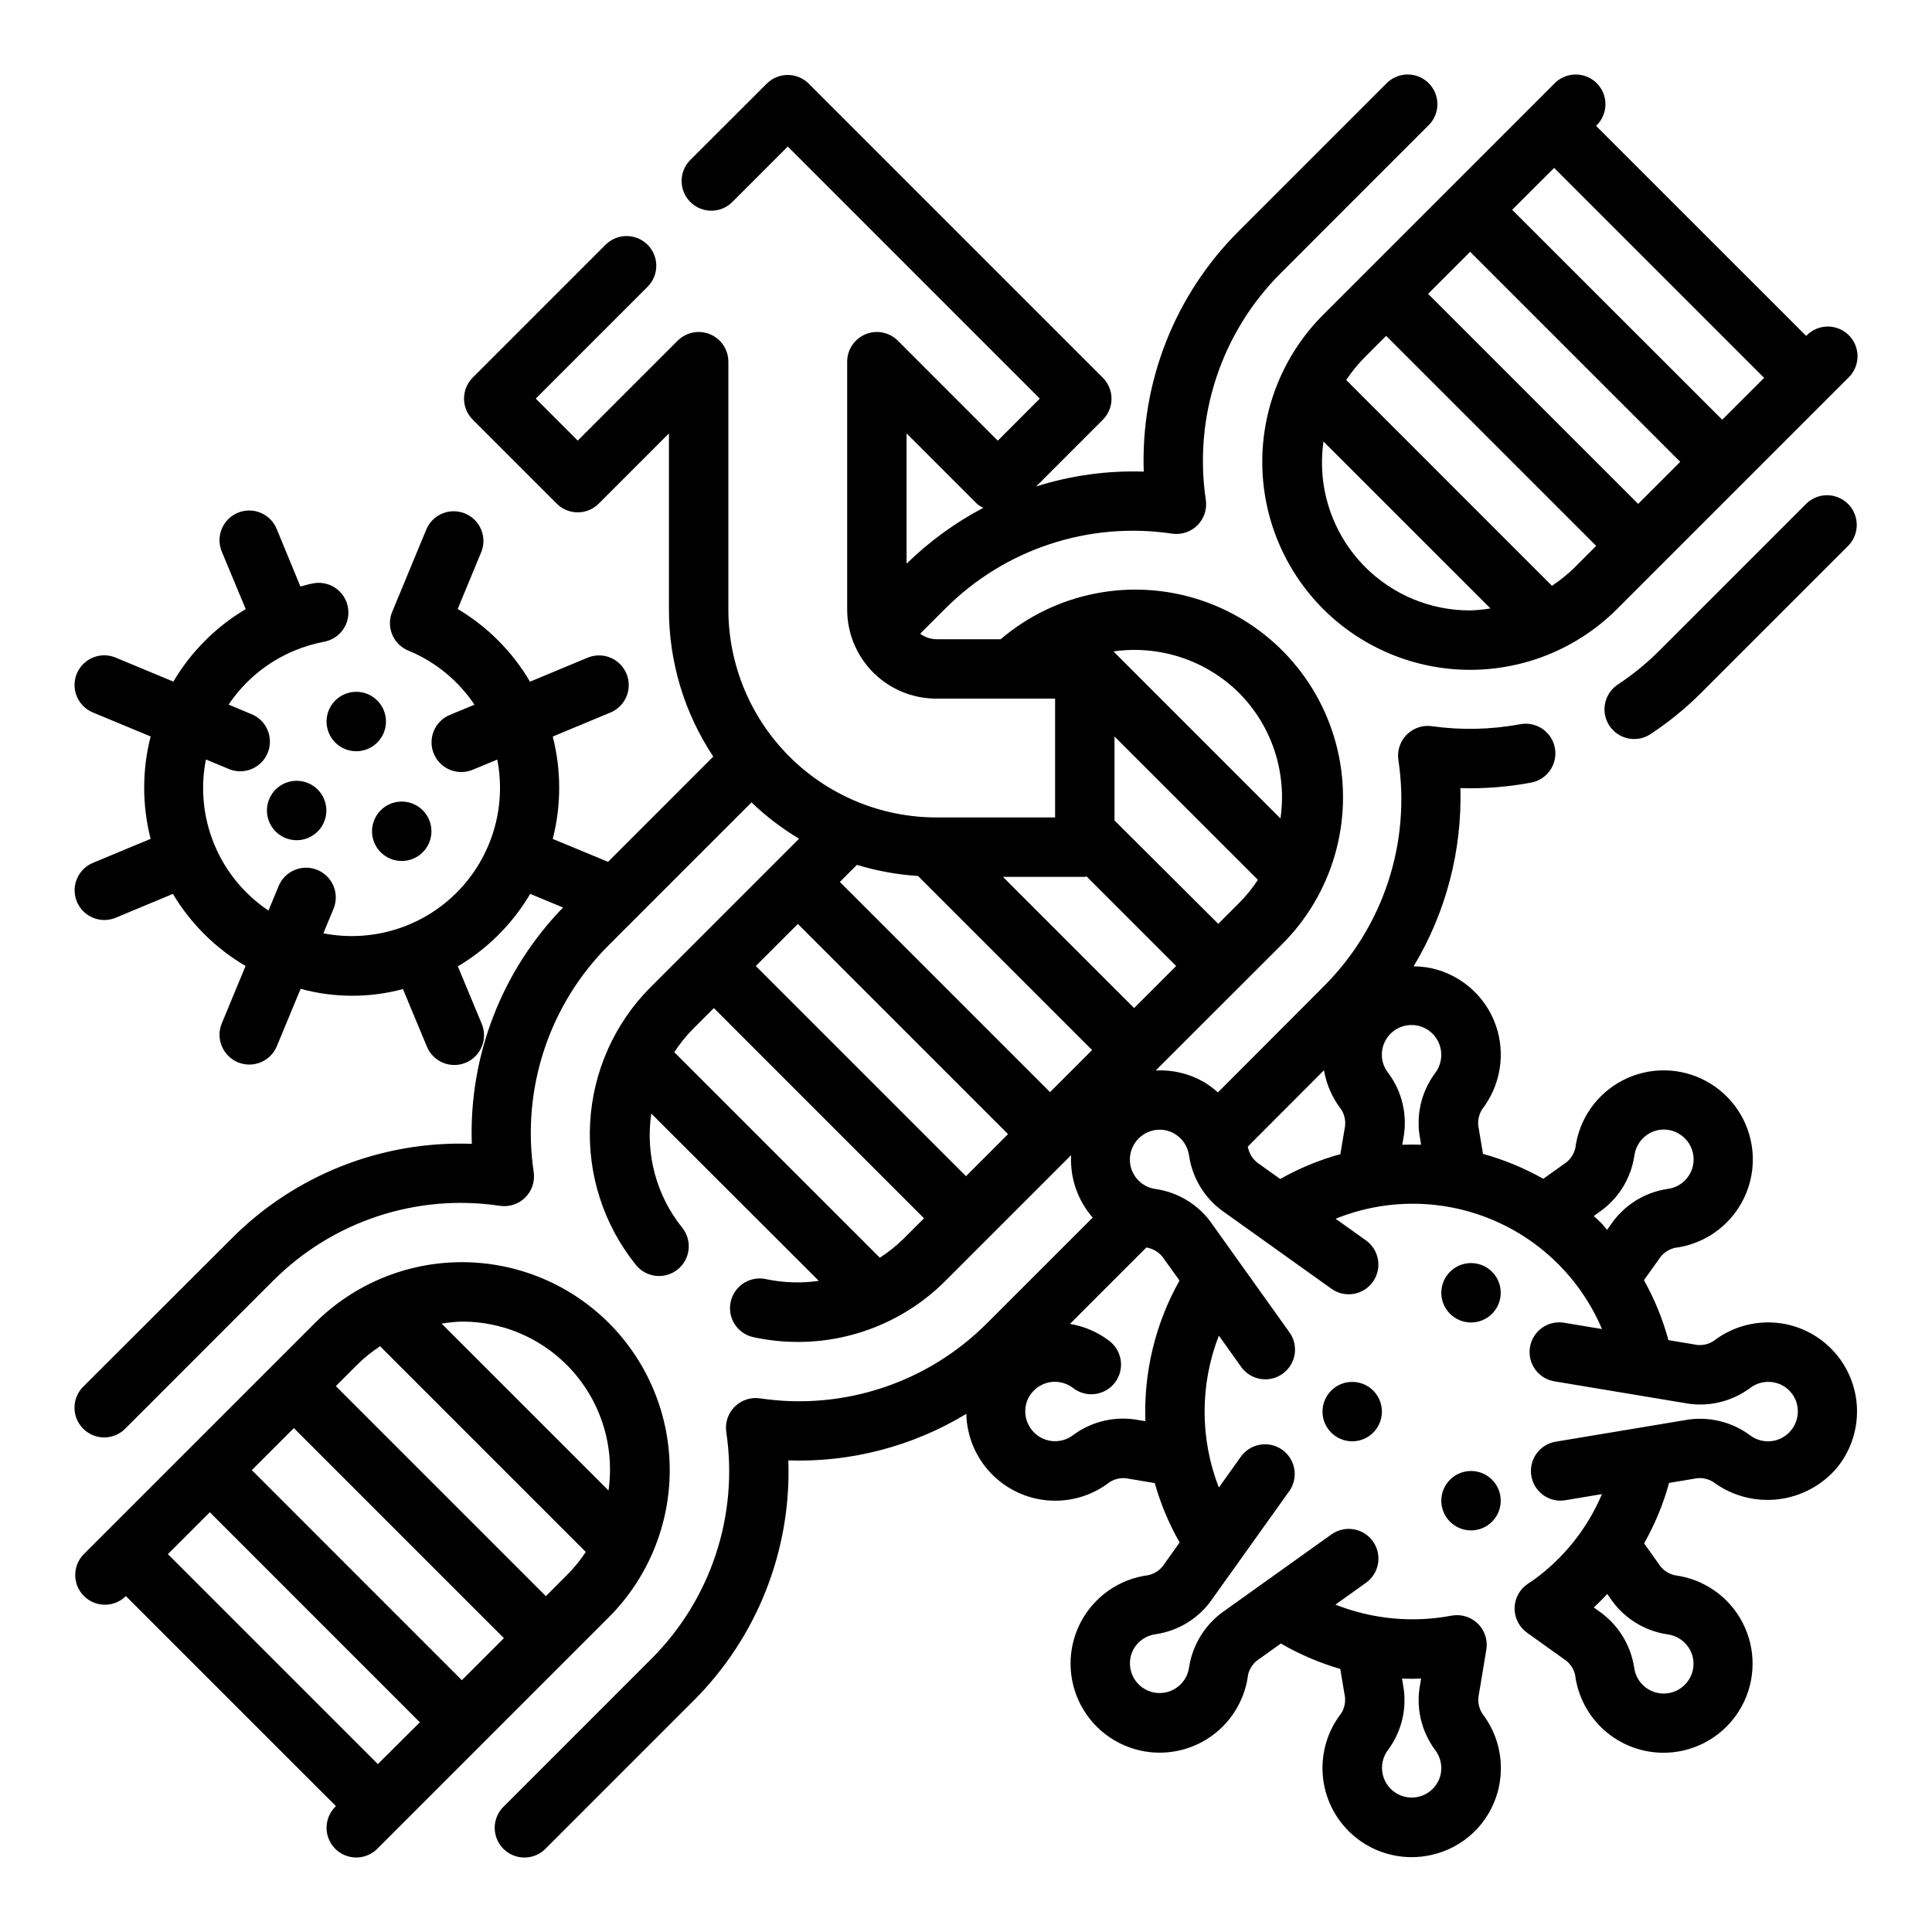 <?xml version="1.0" encoding="UTF-8"?>
<!-- Uploaded to: ICON Repo, www.svgrepo.com, Generator: ICON Repo Mixer Tools -->
<svg fill="#000000" width="800px" height="800px" version="1.1" viewBox="144 144 512 512" xmlns="http://www.w3.org/2000/svg">
 <g>
  <path d="m305.37 494.63c-10.332-10.336-24.348-16.141-38.965-16.141-14.617 0-28.633 5.805-38.965 16.141l-61.293 61.297c-2.984 3.09-2.941 8 0.094 11.035 3.039 3.039 7.949 3.082 11.035 0.098l0.078-0.086 55.672 55.664-0.086 0.086c-1.52 1.465-2.383 3.481-2.402 5.594-0.02 2.109 0.812 4.141 2.305 5.633 1.492 1.492 3.523 2.324 5.637 2.305 2.109-0.016 4.125-0.883 5.594-2.402l61.301-61.301-0.004 0.004c10.32-10.344 16.113-24.355 16.113-38.965s-5.793-28.621-16.113-38.961zm-11.133 11.133 0.004-0.004c8.691 8.734 12.773 21.043 11.02 33.238l-44.242-44.234h0.004c1.785-0.297 3.594-0.477 5.406-0.527 10.438-0.023 20.449 4.125 27.812 11.523zm-49.516-5.008 54.52 54.527c-1.461 2.215-3.141 4.269-5.016 6.141l-5.566 5.574-55.664-55.664 5.566-5.574c1.883-1.867 3.945-3.543 6.164-4.996zm32.82 77.375-11.148 11.148-55.66-55.676 11.141-11.141zm-89.055-22.266 11.117-11.109 55.664 55.672-11.133 11.078z"/>
  <path d="m494.63 305.37c10.332 10.336 24.352 16.145 38.965 16.145 14.617 0 28.633-5.809 38.969-16.145l61.301-61.301-0.004 0.004c1.52-1.469 2.387-3.484 2.402-5.594 0.02-2.113-0.809-4.144-2.305-5.637-1.492-1.492-3.523-2.324-5.633-2.305-2.113 0.02-4.129 0.883-5.594 2.402l-0.078 0.086-55.68-55.668 0.086-0.078v-0.004c1.52-1.465 2.383-3.481 2.402-5.594 0.02-2.109-0.812-4.141-2.305-5.633s-3.523-2.324-5.637-2.305c-2.109 0.016-4.125 0.883-5.594 2.402l-61.297 61.301c-10.316 10.34-16.113 24.352-16.113 38.961s5.797 28.621 16.113 38.961zm11.133-11.133-0.004 0.004c-8.691-8.73-12.773-21.043-11.02-33.234l44.242 44.234v-0.004c-1.789 0.301-3.598 0.477-5.41 0.527-10.438 0.023-20.449-4.125-27.812-11.523zm49.516 5.008-54.516-54.527c1.457-2.211 3.137-4.269 5.012-6.141l5.566-5.574 55.664 55.664-5.566 5.574c-1.883 1.867-3.945 3.543-6.164 5zm-32.82-77.371 11.148-11.148 55.672 55.664-11.148 11.148zm89.055 22.262-11.109 11.098-55.668-55.637 11.129-11.109z"/>
  <path d="m622.72 277.45-39.047 39.047c-3.312 3.305-6.945 6.269-10.848 8.855-1.777 1.141-3.019 2.945-3.453 5.016-0.434 2.066-0.016 4.219 1.152 5.977 1.172 1.758 3 2.969 5.074 3.367 2.074 0.395 4.223-0.059 5.957-1.262 4.766-3.152 9.207-6.781 13.25-10.82l39.047-39.047h-0.004c2.984-3.09 2.941-8-0.094-11.035-3.039-3.035-7.949-3.078-11.035-0.098z"/>
  <path d="m243.19 367.31c1.219 2.941 4.09 4.859 7.273 4.856 3.184 0 6.055-1.918 7.273-4.859 1.215-2.941 0.543-6.328-1.711-8.578-2.25-2.25-5.637-2.922-8.578-1.707-1.93 0.801-3.461 2.336-4.258 4.266-0.801 1.93-0.801 4.098 0 6.023z"/>
  <path d="m219.6 351.52c-2.938 1.219-4.856 4.086-4.856 7.269-0.004 3.184 1.914 6.055 4.856 7.273 2.941 1.219 6.324 0.547 8.578-1.703 2.25-2.246 2.93-5.633 1.711-8.574-0.797-1.93-2.328-3.465-4.258-4.266-1.93-0.801-4.098-0.801-6.031 0z"/>
  <path d="m231.14 338.22c1.215 2.941 4.086 4.863 7.269 4.863 3.188 0 6.059-1.918 7.277-4.859s0.543-6.328-1.707-8.582c-2.254-2.25-5.641-2.922-8.582-1.703-4.012 1.664-5.918 6.266-4.258 10.281z"/>
  <path d="m618.84 495.29c-7.188-1.965-14.879-0.438-20.773 4.125-1.543 0.977-3.422 1.285-5.195 0.852l-6.723-1.117c-1.5-5.543-3.676-10.879-6.488-15.887l3.938-5.512c0.953-1.539 2.481-2.637 4.242-3.055 6.148-0.77 11.746-3.926 15.586-8.785 3.844-4.859 5.621-11.035 4.953-17.191-0.84-7.731-5.434-14.555-12.281-18.242s-15.07-3.766-21.988-0.215c-6.918 3.555-11.641 10.285-12.633 18-0.422 1.773-1.523 3.305-3.07 4.266l-5.414 3.863v0.004c-5.039-2.848-10.41-5.062-15.988-6.606l-1.094-6.582c-0.418-1.773-0.113-3.641 0.84-5.195 4.551-5.867 6.09-13.527 4.156-20.695-1.125-4.133-3.367-7.879-6.473-10.832-3.109-2.953-6.965-4.996-11.152-5.91-1.531-0.312-3.094-0.473-4.66-0.48 8.562-14.238 12.863-30.629 12.398-47.234 6.207 0.191 12.414-0.289 18.516-1.422 2.102-0.328 3.981-1.492 5.207-3.227 1.23-1.734 1.707-3.891 1.32-5.981-0.387-2.094-1.602-3.938-3.367-5.117-1.77-1.184-3.938-1.598-6.016-1.152-7.668 1.406-15.512 1.57-23.23 0.488-2.453-0.34-4.922 0.496-6.664 2.254-1.742 1.754-2.559 4.231-2.203 6.68 3.34 22.074-4.055 44.418-19.906 60.141l-27.914 27.969c-1.172-1.047-2.438-1.984-3.785-2.793-3.859-2.199-8.266-3.242-12.699-3.008l33.234-33.203c13.668-13.469 19.332-33.086 14.953-51.766-4.383-18.684-18.18-33.734-36.41-39.719-18.234-5.988-38.266-2.047-52.871 10.402h-17.059c-1.539-0.039-3.035-0.543-4.281-1.449l6.59-6.59c15.754-15.848 38.113-23.25 60.211-19.938 2.457 0.352 4.934-0.473 6.688-2.227 1.754-1.754 2.578-4.231 2.227-6.684-3.309-22.098 4.094-44.449 19.93-60.207l39.031-39.039c1.52-1.465 2.383-3.481 2.402-5.594 0.02-2.109-0.812-4.141-2.305-5.633-1.492-1.492-3.523-2.324-5.637-2.305-2.109 0.016-4.125 0.883-5.594 2.402l-39.027 39.027c-16.938 16.828-26.09 39.953-25.254 63.812-9.66-0.312-19.305 1.016-28.52 3.938l17.672-17.68v-0.004c3.074-3.074 3.074-8.055 0-11.129l-77.934-77.934c-3.074-3.074-8.059-3.074-11.133 0l-20.348 20.324c-2.984 3.09-2.941 8 0.098 11.035 3.035 3.039 7.945 3.082 11.035 0.098l14.789-14.793 66.793 66.805-11.133 11.141-26.477-26.492c-2.254-2.25-5.637-2.926-8.578-1.707s-4.859 4.09-4.859 7.273v65.676c0 6.262 2.488 12.27 6.914 16.699 4.43 4.43 10.438 6.914 16.699 6.914h31.488v31.488h-31.488c-14.609-0.016-28.613-5.824-38.945-16.156-10.328-10.332-16.141-24.336-16.156-38.945v-65.676c0-3.184-1.918-6.055-4.859-7.273-2.941-1.219-6.328-0.543-8.578 1.707l-26.48 26.48-11.133-11.129 29.742-29.742h-0.004c2.984-3.09 2.941-8-0.094-11.035-3.035-3.035-7.945-3.078-11.035-0.098l-35.305 35.305v0.004c-3.074 3.074-3.074 8.055 0 11.129l22.262 22.27c3.074 3.074 8.055 3.074 11.129 0l18.609-18.617v46.676c-0.008 13.863 4.078 27.422 11.746 38.973l-27.883 27.891-14.656-6.07c2.277-8.898 2.277-18.23 0-27.133l15.129-6.297c1.973-0.77 3.551-2.301 4.383-4.25 0.828-1.945 0.84-4.144 0.027-6.102-0.809-1.957-2.375-3.5-4.34-4.289-1.965-0.789-4.164-0.754-6.102 0.102l-15.121 6.297c-4.664-7.934-11.258-14.562-19.168-19.273l6.219-15.012c1.664-4.016-0.246-8.621-4.262-10.281-4.019-1.664-8.625 0.242-10.285 4.262l-9.027 21.797h-0.004c-1.582 3.836 0.086 8.242 3.812 10.066 0.281 0.141 0.574 0.266 0.871 0.371 6.965 2.965 12.914 7.887 17.129 14.172l-6.527 2.699h0.004c-4.019 1.664-5.926 6.269-4.258 10.289 1.664 4.016 6.269 5.922 10.289 4.258l6.535-2.707h-0.004c2.496 12.824-1.551 26.051-10.793 35.285-9.242 9.234-22.473 13.266-35.297 10.758l2.691-6.496c1.664-4.016-0.242-8.621-4.258-10.289-4.016-1.664-8.625 0.242-10.289 4.262l-2.691 6.504v-0.004c-6.406-4.293-11.402-10.387-14.352-17.512-2.949-7.129-3.723-14.965-2.227-22.531l6.488 2.691h-0.004c3.945 1.383 8.281-0.559 9.879-4.418s-0.098-8.297-3.863-10.105l-6.481-2.715c4.293-6.398 10.383-11.379 17.5-14.32 2.469-1.023 5.031-1.797 7.652-2.309 2.098-0.344 3.965-1.523 5.18-3.266 1.215-1.746 1.672-3.906 1.27-5.992-0.402-2.086-1.633-3.922-3.41-5.09-1.773-1.164-3.949-1.562-6.023-1.105-1.062 0.203-2.117 0.512-3.148 0.789l-6.242-15.152c-0.773-1.965-2.301-3.539-4.246-4.363-1.941-0.828-4.137-0.84-6.086-0.031-1.953 0.805-3.496 2.363-4.289 4.32-0.793 1.957-0.766 4.148 0.074 6.086l6.297 15.129v0.004c-7.902 4.688-14.5 11.293-19.176 19.207l-15.145-6.297c-1.938-0.855-4.137-0.891-6.102-0.102-1.965 0.789-3.531 2.332-4.344 4.289-0.809 1.957-0.797 4.156 0.031 6.102 0.832 1.949 2.41 3.481 4.383 4.25l15.152 6.297c-2.277 8.902-2.277 18.234 0 27.133l-15.129 6.297v0.004c-1.973 0.766-3.551 2.297-4.383 4.246-0.828 1.945-0.84 4.148-0.027 6.102 0.809 1.957 2.375 3.504 4.34 4.293 1.965 0.785 4.164 0.75 6.102-0.102l14.996-6.25c4.715 7.883 11.34 14.453 19.262 19.105l-6.297 15.199c-1.672 4.027 0.238 8.648 4.266 10.32s8.648-0.238 10.32-4.266l6.297-15.199v-0.004c8.875 2.422 18.234 2.445 27.121 0.07l6.297 15.121v0.004c0.773 1.965 2.301 3.535 4.246 4.363 1.941 0.824 4.137 0.836 6.086 0.031 1.953-0.809 3.496-2.363 4.289-4.324 0.793-1.957 0.766-4.148-0.074-6.086l-6.297-15.129c7.902-4.691 14.5-11.297 19.176-19.207l8.715 3.606c-16.254 16.711-24.992 39.328-24.191 62.629-23.863-0.875-47.004 8.277-63.809 25.246l-39.078 39.02c-1.52 1.469-2.387 3.484-2.402 5.594-0.02 2.113 0.812 4.144 2.305 5.637s3.523 2.324 5.633 2.305c2.113-0.02 4.129-0.883 5.594-2.402l39.031-39.039c15.758-15.848 38.121-23.25 60.223-19.93 2.453 0.352 4.93-0.473 6.684-2.227 1.754-1.754 2.578-4.231 2.227-6.688-3.309-22.098 4.09-44.453 19.93-60.211l37.785-37.785h0.004c3.824 3.664 8.051 6.891 12.594 9.617l-39.305 39.305c-9.598 9.617-15.316 22.43-16.059 35.996-0.742 13.562 3.543 26.926 12.035 37.531 1.293 1.672 3.199 2.754 5.301 3.008 2.098 0.25 4.207-0.355 5.856-1.676 1.648-1.324 2.699-3.254 2.91-5.356 0.211-2.102-0.434-4.203-1.785-5.824-6.766-8.492-9.699-19.41-8.109-30.152l44.391 44.344c-4.625 0.668-9.328 0.52-13.902-0.441-2.055-0.469-4.215-0.098-5.992 1.039-1.777 1.133-3.027 2.934-3.465 4.996-0.441 2.066-0.031 4.219 1.129 5.977 1.164 1.762 2.984 2.981 5.055 3.387 3.828 0.816 7.731 1.227 11.641 1.227 14.637 0.012 28.676-5.793 39.039-16.129l33.363-33.363v0.004c-0.316 6.043 1.734 11.973 5.715 16.531l-27.977 27.969h-0.004c-15.758 15.844-38.113 23.246-60.211 19.938-2.457-0.352-4.934 0.473-6.688 2.227-1.75 1.754-2.578 4.231-2.223 6.688 3.305 22.094-4.094 44.445-19.934 60.203l-39.031 39.039c-1.516 1.465-2.383 3.481-2.402 5.594-0.016 2.109 0.812 4.141 2.309 5.633 1.492 1.496 3.519 2.324 5.633 2.305 2.113-0.016 4.129-0.883 5.594-2.402l39.031-39.031v0.004c16.934-16.828 26.086-39.953 25.25-63.812 16.586 0.555 32.973-3.731 47.164-12.336 0.137 5.852 2.449 11.441 6.481 15.684 4.031 4.242 9.496 6.832 15.328 7.269 5.836 0.434 11.625-1.312 16.242-4.91 1.543-0.945 3.398-1.246 5.156-0.824l6.738 1.125c1.547 5.496 3.758 10.785 6.59 15.742l-3.992 5.598c-0.957 1.551-2.496 2.656-4.273 3.062-7.723 0.98-14.465 5.703-18.027 12.629-3.559 6.922-3.481 15.156 0.215 22.008 3.695 6.852 10.531 11.441 18.27 12.273 0.848 0.086 1.699 0.133 2.551 0.133 5.75-0.008 11.297-2.113 15.602-5.922 4.309-3.805 7.078-9.055 7.793-14.758 0.422-1.758 1.523-3.277 3.062-4.227l5.629-4.023c4.953 2.879 10.242 5.141 15.746 6.738l1.094 6.59c0.418 1.762 0.117 3.613-0.828 5.156-3.644 4.676-5.394 10.551-4.906 16.457 0.484 5.906 3.176 11.414 7.535 15.43 4.359 4.016 10.07 6.246 15.996 6.246 1.73 0 3.453-0.188 5.141-0.559 4.199-0.906 8.07-2.949 11.191-5.902 3.121-2.957 5.367-6.711 6.496-10.859 1.965-7.184 0.441-14.875-4.117-20.766-0.961-1.551-1.266-3.426-0.848-5.203l1.945-11.684c0.422-2.539-0.426-5.125-2.269-6.926-1.844-1.797-4.453-2.578-6.981-2.094-10.32 1.949-20.977 0.934-30.742-2.93l8.117-5.793c3.535-2.535 4.344-7.457 1.805-10.992-2.535-3.535-7.457-4.344-10.992-1.809l-28.184 20.129c-5.133 3.488-8.586 8.957-9.531 15.09-0.312 2.309-1.629 4.356-3.598 5.598-1.969 1.242-4.383 1.551-6.602 0.844-2.215-0.711-4.004-2.363-4.887-4.516-0.883-2.156-0.766-4.586 0.316-6.648 1.219-2.227 3.426-3.738 5.945-4.062 6.16-0.91 11.648-4.371 15.121-9.539l20.121-28.184c1.277-1.695 1.816-3.832 1.496-5.93-0.324-2.102-1.48-3.981-3.207-5.211-1.727-1.234-3.879-1.719-5.969-1.344s-3.938 1.578-5.129 3.34l-5.715 8.004c-5.035-12.949-5.035-27.316 0-40.266l5.715 8.004v0.004c1.172 1.797 3.027 3.039 5.133 3.441 2.109 0.398 4.289-0.078 6.039-1.324 1.746-1.246 2.91-3.152 3.219-5.277 0.309-2.121-0.262-4.281-1.582-5.973l-20.121-28.184c-3.461-5.164-8.945-8.625-15.098-9.531-4.262-0.539-7.305-4.391-6.84-8.66 0.266-2.426 1.637-4.598 3.715-5.879 2.387-1.496 5.398-1.586 7.871-0.238 2.227 1.227 3.734 3.438 4.062 5.953 0.91 6.16 4.375 11.648 9.543 15.121l28.184 20.129h-0.004c3.539 2.527 8.457 1.707 10.98-1.832 2.527-3.539 1.707-8.457-1.832-10.984l-8.039-5.738c13.25-5.359 28.074-5.301 41.277 0.168 13.207 5.465 23.734 15.902 29.312 29.062l-9.793-1.629c-2.09-0.414-4.254 0.039-6.008 1.25-1.75 1.211-2.934 3.078-3.281 5.18-0.352 2.102 0.164 4.254 1.43 5.965 1.262 1.715 3.168 2.844 5.277 3.129l34.156 5.691c6.109 1.199 12.441-0.23 17.445-3.938 2.008-1.562 4.644-2.059 7.086-1.328 2.691 0.793 4.754 2.977 5.391 5.715 0.551 2.383-0.031 4.887-1.574 6.785-2.688 3.34-7.551 3.914-10.941 1.297-5.004-3.688-11.32-5.117-17.422-3.934l-34.164 5.691c-3.973 0.738-6.742 4.363-6.406 8.391 0.336 4.027 3.664 7.148 7.703 7.219 0.438 0 0.871-0.035 1.301-0.109l9.793-1.629c-3.844 9.09-10.105 16.957-18.105 22.742l-1.574 1.047c-2.141 1.441-3.438 3.84-3.473 6.422-0.035 2.578 1.199 5.012 3.297 6.512l9.668 6.91c1.543 0.949 2.648 2.469 3.07 4.227 0.715 5.703 3.484 10.949 7.789 14.758 4.305 3.805 9.852 5.91 15.598 5.922 0.855 0 1.711-0.047 2.559-0.133 7.742-0.832 14.574-5.426 18.266-12.281 3.691-6.852 3.769-15.086 0.207-22.008s-10.309-11.641-18.031-12.621c-1.773-0.406-3.312-1.512-4.266-3.062l-3.832-5.375h-0.004c2.859-5.051 5.086-10.438 6.621-16.035l6.527-1.086c1.762-0.422 3.617-0.121 5.156 0.832 4.934 3.668 11.082 5.312 17.191 4.602 6.106-0.711 11.715-3.723 15.676-8.426 5.004-6.184 6.562-14.477 4.137-22.055-2.422-7.578-8.5-13.426-16.168-15.559zm-215.98-217.82c0.52 0.453 1.098 0.828 1.727 1.113-7.461 3.922-14.309 8.906-20.336 14.797v-34.52zm36.496 61.711 38.004 37.988c-1.453 2.215-3.129 4.273-4.996 6.148l-5.512 5.512-27.496-27.402zm33.008-11.547c8.684 8.746 12.746 21.066 10.973 33.266l-44.258-44.266c12.207-1.75 24.523 2.32 33.285 11zm-40.879 48.75c0.172 0 0.324-0.086 0.496-0.102l23.715 23.719-11.145 11.145-34.762-34.762zm-44.203-0.242 46.137 46.137-11.145 11.145-55.703-55.703 4.527-4.527v0.004c5.262 1.605 10.691 2.594 16.184 2.941zm23.859 68.414-11.145 11.145-55.703-55.699 11.148-11.148zm-33.977 32.754-54.473-54.473c1.449-2.219 3.117-4.285 4.977-6.172l5.512-5.512 55.695 55.703-5.512 5.512h-0.004c-1.895 1.848-3.969 3.504-6.195 4.941zm134.69 130.42c3.711-4.992 5.141-11.32 3.938-17.422l-0.242-1.457c1.676 0.062 3.352 0.062 5.055 0l-0.234 1.434h-0.004c-1.199 6.109 0.23 12.441 3.934 17.445 1.555 2.012 2.055 4.644 1.34 7.082-0.684 2.231-2.32 4.039-4.469 4.945-2.144 0.906-4.582 0.812-6.656-0.254-2.074-1.062-3.566-2.992-4.078-5.266-0.516-2.273 0.004-4.656 1.418-6.508zm-55.27-124.38c-6.383 11.355-9.512 24.254-9.043 37.273l-1.691-0.277-0.004 0.004c-6.102-1.18-12.418 0.246-17.418 3.934-3.391 2.629-8.262 2.055-10.953-1.281-1.539-1.895-2.121-4.398-1.574-6.777 0.625-2.598 2.523-4.703 5.043-5.59 2.516-0.887 5.316-0.438 7.43 1.195 3.43 2.672 8.379 2.055 11.051-1.379 2.672-3.43 2.055-8.379-1.379-11.051-3.066-2.359-6.672-3.922-10.492-4.551l20.254-20.254c0.18 0 0.34 0.086 0.52 0.109 1.758 0.422 3.281 1.52 4.234 3.055zm111-17.973c5.164-3.473 8.629-8.957 9.539-15.113 0.328-2.523 1.84-4.738 4.07-5.961 2.473-1.359 5.488-1.27 7.875 0.238 2.059 1.258 3.43 3.394 3.711 5.797 0.281 2.398-0.551 4.793-2.266 6.5-1.227 1.234-2.836 2.019-4.562 2.234-6.168 0.902-11.668 4.375-15.133 9.555l-0.922 1.301c-0.582-0.629-1.062-1.332-1.668-1.938s-1.25-1.141-1.875-1.715zm-89.742-12.809c-1.547-0.965-2.648-2.504-3.07-4.281 0-0.141-0.078-0.277-0.102-0.418l20.199-20.238c0.652 3.812 2.238 7.402 4.621 10.445 0.945 1.547 1.242 3.402 0.828 5.164l-1.102 6.621c-5.566 1.531-10.922 3.742-15.949 6.582zm37.785-5.219 0.25-1.527h0.004c1.199-6.102-0.23-12.426-3.938-17.418-1.102-1.355-1.715-3.043-1.738-4.789-0.055-3.941 2.816-7.316 6.719-7.894 3.902-0.578 7.629 1.824 8.719 5.613 0.707 2.441 0.207 5.074-1.348 7.086-3.703 4.996-5.129 11.324-3.934 17.426l0.25 1.512c-1.684-0.055-3.375-0.047-5.07 0.016zm70.266 129.77c2.523 0.324 4.734 1.832 5.953 4.062 1.352 2.473 1.266 5.484-0.227 7.875-1.281 2.078-3.453 3.449-5.883 3.707-4.269 0.461-8.125-2.586-8.66-6.852-0.949-6.133-4.406-11.594-9.539-15.082l-1.172-0.844c0.621-0.566 1.227-1.156 1.82-1.746 0.59-0.59 1.188-1.203 1.754-1.82l0.836 1.172-0.004 0.004c3.477 5.16 8.969 8.617 15.121 9.523z"/>
  <path d="m541.71 486.6c0 4.348-3.523 7.871-7.871 7.871s-7.875-3.523-7.875-7.871 3.527-7.871 7.875-7.871 7.871 3.523 7.871 7.871"/>
  <path d="m541.71 541.7c0 4.348-3.523 7.871-7.871 7.871s-7.875-3.523-7.875-7.871 3.527-7.871 7.875-7.871 7.871 3.523 7.871 7.871"/>
  <path d="m510.22 518.09c0 4.348-3.523 7.871-7.871 7.871-4.348 0-7.871-3.523-7.871-7.871 0-4.348 3.523-7.871 7.871-7.871 4.348 0 7.871 3.523 7.871 7.871"/>
 </g>
</svg>